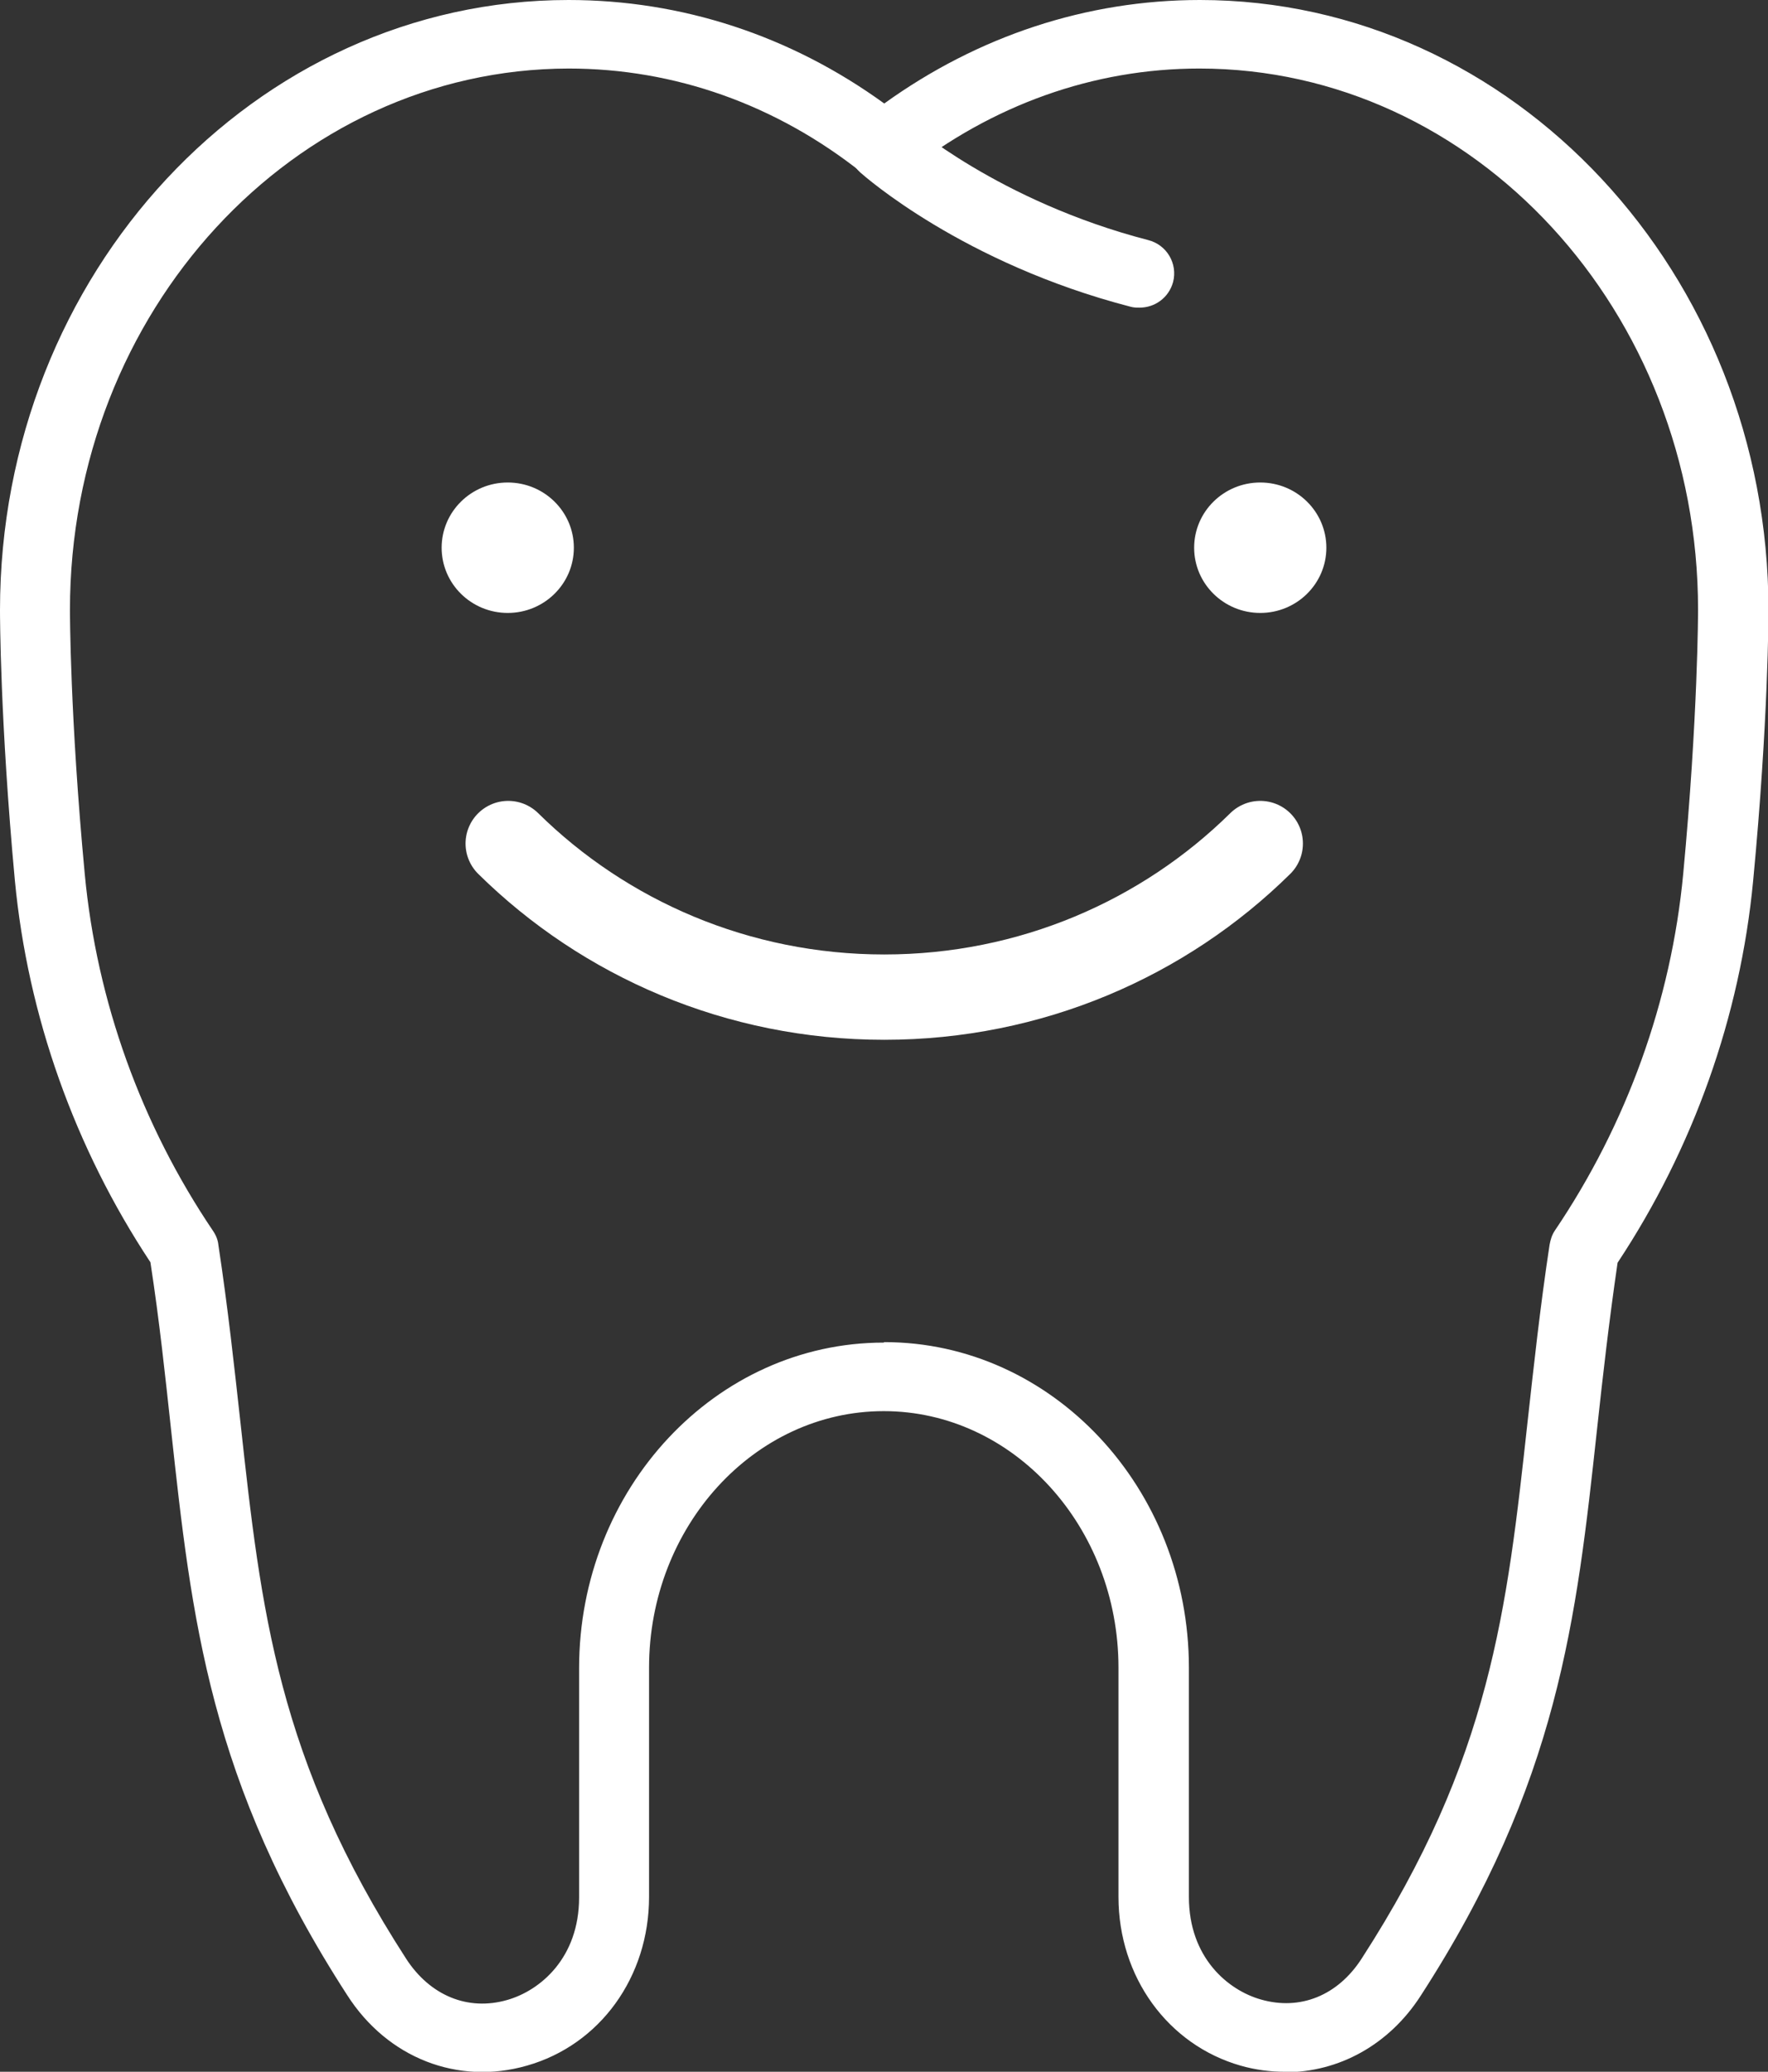 <svg xmlns="http://www.w3.org/2000/svg" width="64" height="75" viewBox="0 0 64 75" fill="none"><rect x="0" y="0" width="64" height="75" fill="#333333" stroke="none"/><g clip-path="url(#clip0_194_971)"><path d="M41.251 11.137C41.147 11.137 41.042 11.137 40.921 11.103C34.852 9.529 31.298 6.381 31.142 6.244C30.622 5.782 30.587 4.995 31.055 4.482C31.523 3.969 32.321 3.935 32.841 4.397C32.91 4.448 36.153 7.288 41.563 8.691C42.239 8.862 42.638 9.546 42.464 10.213C42.308 10.778 41.806 11.137 41.251 11.137Z" fill="white"></path><path d="M46.522 75C45.984 75 45.447 74.932 44.909 74.778C42.274 74.025 40.488 71.561 40.488 68.67V60.373C40.488 55.258 36.673 51.084 31.991 51.084C27.31 51.084 23.495 55.258 23.495 60.373V68.67C23.495 71.561 21.726 74.025 19.073 74.778C16.576 75.496 14.028 74.504 12.571 72.229C7.577 64.513 6.936 58.594 6.19 51.734C5.982 49.818 5.774 47.833 5.445 45.695C2.705 41.554 1.006 36.782 0.538 31.872C0 26.055 0 22.24 0 22.086C0 9.905 9.225 0 20.582 0C24.674 0 28.61 1.283 32.009 3.747C35.407 1.3 39.343 0 43.435 0C54.775 0 64.017 9.905 64.017 22.086C64.017 22.24 64.017 26.055 63.462 31.889C62.994 36.799 61.295 41.572 58.555 45.712C58.243 47.85 58.018 49.835 57.81 51.751C57.064 58.611 56.423 64.53 51.429 72.246C50.285 74.025 48.464 75.017 46.522 75.017V75ZM32.009 48.586C38.095 48.586 43.037 53.872 43.037 60.373V68.67C43.037 70.86 44.441 72.04 45.638 72.382C47.059 72.793 48.429 72.246 49.296 70.894C53.96 63.675 54.55 58.286 55.296 51.477C55.521 49.458 55.746 47.354 56.093 45.062C56.128 44.873 56.18 44.702 56.284 44.548C58.885 40.699 60.497 36.234 60.931 31.632C61.468 25.918 61.468 22.103 61.468 22.069C61.468 11.274 53.371 2.481 43.418 2.481C39.586 2.481 35.91 3.798 32.789 6.261C32.321 6.621 31.662 6.621 31.211 6.261C28.09 3.781 24.414 2.481 20.582 2.481C10.629 2.498 2.532 11.274 2.532 22.086C2.532 22.12 2.532 25.952 3.069 31.649C3.503 36.251 5.115 40.716 7.716 44.566C7.82 44.719 7.889 44.891 7.907 45.079C8.254 47.371 8.479 49.458 8.704 51.494C9.45 58.303 10.04 63.692 14.704 70.911C15.571 72.246 16.941 72.81 18.363 72.4C19.559 72.058 20.963 70.877 20.963 68.687V60.39C20.963 53.889 25.905 48.603 31.991 48.603L32.009 48.586Z" fill="white"></path><path d="M45.62 30.537C42.135 33.976 37.315 36.097 32.009 36.097C26.703 36.097 21.883 33.976 18.397 30.537" stroke="white" stroke-width="3.089" stroke-linecap="round" stroke-linejoin="round"></path><path d="M45.62 22.189C46.942 22.189 48.013 21.132 48.013 19.828C48.013 18.524 46.942 17.467 45.62 17.467C44.299 17.467 43.227 18.524 43.227 19.828C43.227 21.132 44.299 22.189 45.62 22.189Z" fill="white"></path><path d="M18.38 22.189C19.701 22.189 20.773 21.132 20.773 19.828C20.773 18.524 19.701 17.467 18.38 17.467C17.058 17.467 15.987 18.524 15.987 19.828C15.987 21.132 17.058 22.189 18.38 22.189Z" fill="white"></path></g><defs><clipPath id="clip0_194_971"><rect width="64" height="75" fill="white"></rect></clipPath></defs></svg>